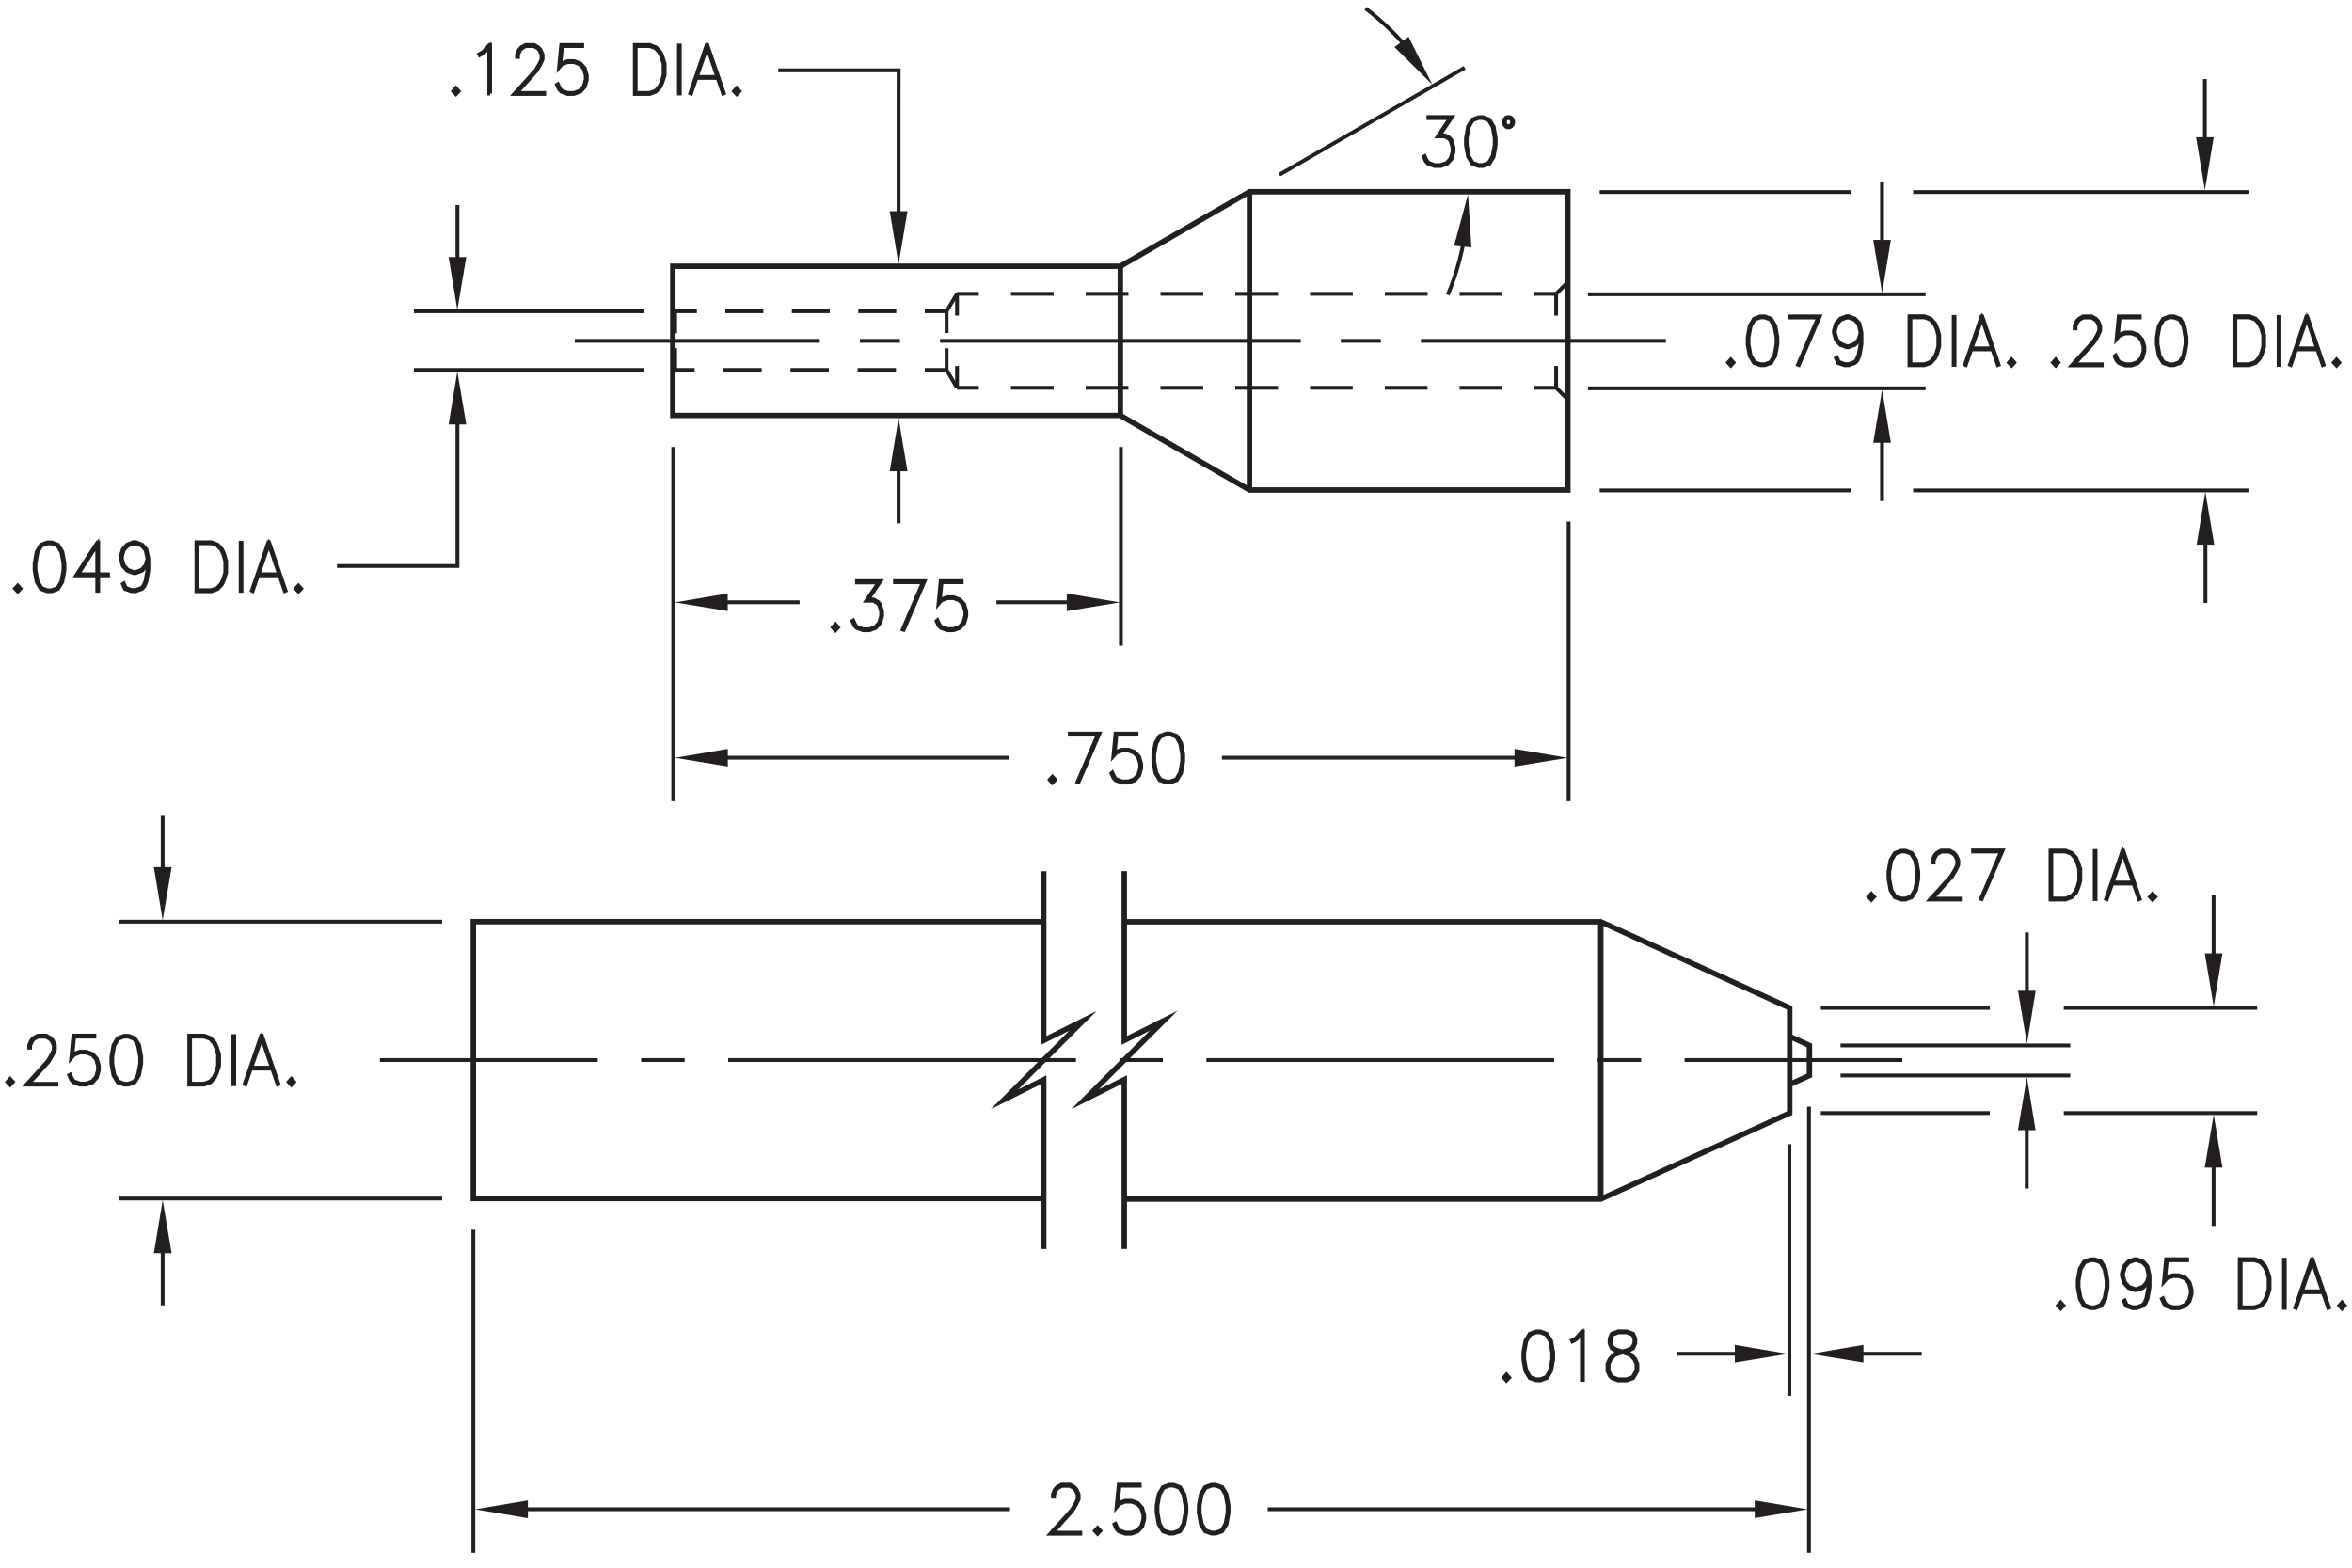 <?xml version="1.0" encoding="utf-8"?>
<!-- Generator: Adobe Illustrator 15.1.0, SVG Export Plug-In  -->
<!DOCTYPE svg PUBLIC "-//W3C//DTD SVG 1.1//EN" "http://www.w3.org/Graphics/SVG/1.1/DTD/svg11.dtd">
<svg version="1.1"
	 xmlns="http://www.w3.org/2000/svg" xmlns:xlink="http://www.w3.org/1999/xlink" xmlns:a="http://ns.adobe.com/AdobeSVGViewerExtensions/3.0/"
	 x="0px" y="0px" width="216px" height="144px" viewBox="4.7 -0.63 216 144" style="enable-background:new 4.7 -0.63 216 144;"
	 xml:space="preserve">
<style type="text/css">
<![CDATA[
	.st0{fill:none;stroke:#231F20;stroke-width:0.35;stroke-miterlimit:500;stroke-dasharray:31.941,3.993,3.993,3.993;}
	.st1{fill:none;stroke:#231F20;stroke-width:0.35;stroke-miterlimit:500;stroke-dasharray:33.123,3.68,3.68,3.68;}
	.st2{fill:none;stroke:#231F20;stroke-width:0.35;stroke-miterlimit:500;stroke-dasharray:3.993,3.993;}
	.st3{fill:none;stroke:#231F20;stroke-width:0.35;stroke-miterlimit:500;stroke-dasharray:3.68,3.68;}
	.st4{fill:#231F20;}
	.st5{font-size:4.568;}
	.st6{fill:#231F20;stroke:#231F20;stroke-width:0.35;}
	.st7{fill:none;stroke:#231F20;stroke-width:0.5;stroke-miterlimit:10;}
	.st8{font-size:6.005;}
	.st9{font-size:4.569;}
	.st10{font-size:4.575;}
	.st11{fill:none;stroke:#231F20;stroke-width:0.35;stroke-miterlimit:10;}
	.st12{fill:none;stroke:#231F20;stroke-width:0.35;}
	.st13{fill-rule:evenodd;clip-rule:evenodd;fill:#231F20;}
	.st14{fill:none;}
	.st15{fill:none;stroke:#231F20;stroke-width:0.35;stroke-miterlimit:10;stroke-dasharray:0.853,0.427;}
	.st16{fill:none;stroke:#231F20;stroke-width:0.35;stroke-miterlimit:10;stroke-dasharray:1.868;}
	.st17{font-size:5.995;}
	.st18{font-size:5.997;}
	.st19{fill:none;stroke:#231F20;stroke-width:0.35;stroke-miterlimit:500;}
	.st20{fill:none;stroke:#231F20;stroke-width:0.35;stroke-miterlimit:10;stroke-dasharray:3.487,2.615;}
	.st21{fill:none;stroke:#231F20;stroke-width:0.35;stroke-miterlimit:10;stroke-dasharray:3.523,2.642;}
	.st22{font-family:'RomanS';}
	.st23{fill:none;stroke:#231F20;stroke-width:0.35;stroke-miterlimit:10;stroke-dasharray:3.924,2.943;}
]]>
</style>
<defs>
</defs>
<line class="st11" x1="166.38" y1="138" x2="121.12" y2="138"/>
<polygon class="st13" points="165.85,138.81 165.85,137.19 170.71,138.01 "/>
<line class="st11" x1="52.61" y1="138" x2="97.45" y2="138"/>
<polygon class="st13" points="53.18,137.19 53.18,138.82 48.31,138.01 "/>
<polyline class="st11" points="19.64,114.37 19.64,119.25 19.64,119.27 "/>
<polygon class="st13" points="20.46,114.48 18.83,114.48 19.64,109.6 "/>
<polyline class="st11" points="19.64,79.12 19.64,74.25 19.64,74.23 "/>
<polygon class="st13" points="20.46,79.02 18.83,79.02 19.64,83.9 "/>
<polyline class="st11" points="207.99,106.51 207.99,111.96 207.99,111.98 "/>
<polygon class="st13" points="207.18,106.62 208.8,106.62 208,101.74 "/>
<polyline class="st11" points="207.99,87.05 207.99,81.6 207.99,82.15 "/>
<polygon class="st13" points="207.18,86.94 208.8,86.94 208,91.82 "/>
<polyline class="st11" points="190.83,103.07 190.83,108.52 190.83,108.54 "/>
<polygon class="st13" points="190.02,103.18 191.64,103.18 190.84,98.3 "/>
<polyline class="st11" points="190.84,90.49 190.84,85.04 190.84,85.02 "/>
<polygon class="st13" points="190.03,90.38 191.65,90.38 190.85,95.26 "/>
<polyline class="st11" points="164.13,123.72 158.68,123.72 158.66,123.72 "/>
<polygon class="st13" points="164.02,122.9 164.02,124.53 168.9,123.73 "/>
<polyline class="st11" points="175.73,123.72 181.17,123.72 181.19,123.72 "/>
<polygon class="st13" points="175.83,122.9 175.83,124.53 170.95,123.73 "/>
<g>
	<rect y="94.54" class="st14" width="37.09" height="6.09"/>
	<path class="st6" d="M5.63,99.02l-0.25-0.27l0.25-0.28l0.25,0.28L5.63,99.02z"/>
	<path class="st6" d="M7.38,95.6v-0.22l0.19-0.44l0.2-0.22l0.4-0.22h0.78l0.39,0.22l0.2,0.22l0.2,0.44v0.45l-0.2,0.43l-0.38,0.64
		l-1.82,2.02h2.55V99H7.13l1.96-2.17l0.37-0.62l0.18-0.41v-0.4l-0.18-0.4l-0.18-0.2l-0.36-0.2H8.19l-0.36,0.2l-0.18,0.2l-0.18,0.4
		v0.2H7.38z"/>
	<path class="st6" d="M11.14,98.09l0.19,0.41l0.17,0.2l0.55,0.2h0.56l0.55-0.2l0.36-0.41l0.18-0.61v-0.41l-0.18-0.61l-0.36-0.4
		l-0.55-0.21h-0.56l-0.55,0.21l-0.26,0.3l0.2-2.07h1.93v0.1h-1.86l-0.17,1.71l0.11-0.12l0.58-0.21h0.58l0.58,0.21l0.4,0.44
		l0.19,0.65v0.43l-0.19,0.65l-0.4,0.44L12.62,99h-0.58l-0.58-0.21l-0.21-0.22l-0.19-0.43L11.14,98.09z"/>
	<path class="st6" d="M17.47,98.13l-0.4,0.65L16.49,99H16.1l-0.59-0.21l-0.39-0.65l-0.19-1.06v-0.64l0.19-1.06l0.39-0.65l0.59-0.22
		h0.39l0.59,0.22l0.4,0.65l0.19,1.06v0.64L17.47,98.13z M17.38,98.1l0.19-1.04v-0.62l-0.19-1.04l-0.36-0.61l-0.55-0.2h-0.37
		l-0.55,0.2L15.2,95.4l-0.19,1.04v0.62l0.19,1.04l0.36,0.61l0.55,0.2h0.37l0.55-0.2L17.38,98.1z"/>
	<path class="st6" d="M24.61,97.92l-0.19,0.43l-0.4,0.43L23.45,99h-1.37v-4.5h1.37l0.58,0.22l0.4,0.43l0.19,0.43l0.2,0.64v1.06
		L24.61,97.92z M24.54,97.89l0.18-0.62v-1.04l-0.18-0.62l-0.19-0.41l-0.36-0.41l-0.55-0.2h-1.28v4.32h1.28l0.55-0.2l0.36-0.41
		L24.54,97.89z"/>
	<path class="st6" d="M26.13,98.96v-4.42h0.08v4.42H26.13z"/>
	<path class="st6" d="M30.27,98.94l-0.07,0.03l-0.5-1.44h-1.96l-0.5,1.44l-0.07-0.03l1.52-4.44h0.06L30.27,98.94z M29.67,97.44
		l-0.94-2.76l-0.95,2.76H29.67z"/>
	<path class="st6" d="M31.46,99.02l-0.25-0.27l0.25-0.28l0.25,0.28L31.46,99.02z"/>
</g>
<g>
	<rect x="170.93" y="77.54" class="st14" width="37.09" height="6.09"/>
	<path class="st6" d="M176.56,82.02l-0.25-0.27l0.25-0.28l0.25,0.28L176.56,82.02z"/>
	<path class="st6" d="M180.67,81.14l-0.4,0.65L179.69,82h-0.39l-0.59-0.21l-0.39-0.65l-0.19-1.06v-0.64l0.19-1.06l0.39-0.65
		l0.59-0.22h0.39l0.59,0.22l0.4,0.65l0.19,1.06v0.64L180.67,81.14z M180.58,81.1l0.19-1.04v-0.62l-0.19-1.04l-0.36-0.61l-0.55-0.2
		h-0.37l-0.55,0.2l-0.36,0.61l-0.19,1.04v0.62l0.19,1.04l0.36,0.61l0.55,0.2h0.37l0.55-0.2L180.58,81.1z"/>
	<path class="st6" d="M182.18,78.6v-0.22l0.19-0.44l0.2-0.22l0.4-0.22h0.78l0.39,0.22l0.2,0.22l0.2,0.44v0.45l-0.2,0.43l-0.38,0.64
		l-1.82,2.02h2.55V82h-2.75l1.96-2.17l0.37-0.62l0.18-0.41v-0.4l-0.18-0.4l-0.18-0.2l-0.36-0.2h-0.73l-0.36,0.2l-0.18,0.2l-0.18,0.4
		v0.2H182.18z"/>
	<path class="st6" d="M186.62,81.94l1.86-4.35h-2.58v-0.1h2.72l-1.93,4.47L186.62,81.94z"/>
	<path class="st6" d="M195.55,80.93l-0.19,0.43l-0.4,0.43L194.38,82h-1.37v-4.5h1.37l0.58,0.22l0.4,0.43l0.19,0.43l0.2,0.64v1.06
		L195.55,80.93z M195.47,80.89l0.18-0.62v-1.04l-0.18-0.62l-0.19-0.41l-0.36-0.41l-0.55-0.2h-1.28v4.32h1.28l0.55-0.2l0.36-0.41
		L195.47,80.89z"/>
	<path class="st6" d="M197.07,81.96v-4.42h0.08v4.42H197.07z"/>
	<path class="st6" d="M201.21,81.94l-0.07,0.03l-0.5-1.44h-1.96l-0.5,1.44l-0.07-0.03l1.52-4.44h0.06L201.21,81.94z M200.6,80.44
		l-0.94-2.76l-0.95,2.76H200.6z"/>
	<path class="st6" d="M202.39,82.02l-0.25-0.27l0.25-0.28l0.25,0.28L202.39,82.02z"/>
</g>
<g>
	<rect x="188.32" y="115.08" class="st14" width="37.09" height="6.09"/>
	<path class="st6" d="M193.95,119.56l-0.25-0.27l0.25-0.28l0.25,0.28L193.95,119.56z"/>
	<path class="st6" d="M198.06,118.67l-0.4,0.65l-0.59,0.21h-0.39l-0.59-0.21l-0.39-0.65l-0.19-1.06v-0.64l0.19-1.06l0.39-0.65
		l0.59-0.22h0.39l0.59,0.22l0.4,0.65l0.19,1.06v0.64L198.06,118.67z M197.97,118.64l0.19-1.04v-0.62l-0.19-1.04l-0.36-0.61
		l-0.55-0.2h-0.37l-0.55,0.2l-0.36,0.61l-0.19,1.04v0.62l0.19,1.04l0.36,0.61l0.55,0.2h0.37l0.55-0.2L197.97,118.64z"/>
	<path class="st6" d="M202.03,116.85l-0.11,0.36l-0.4,0.44l-0.58,0.22h-0.2l-0.58-0.22l-0.4-0.44l-0.19-0.65v-0.22l0.19-0.65
		l0.4-0.44l0.58-0.22h0.2l0.58,0.22l0.4,0.44l0.19,0.86v1.06l-0.19,1.06l-0.2,0.43l-0.21,0.22l-0.58,0.21h-0.39l-0.59-0.21
		l-0.2-0.44l0.08-0.05l0.18,0.41l0.54,0.2h0.37l0.55-0.2l0.17-0.2l0.18-0.41l0.19-1.04V116.85z M202.03,116.55l-0.18-0.81
		l-0.36-0.41l-0.55-0.2h-0.18l-0.55,0.2l-0.36,0.41l-0.18,0.61v0.2l0.18,0.61l0.36,0.4l0.55,0.21h0.18l0.55-0.21l0.36-0.4
		L202.03,116.55z"/>
	<path class="st6" d="M203.33,118.63l0.19,0.41l0.17,0.2l0.55,0.2h0.56l0.55-0.2l0.36-0.41l0.18-0.61v-0.41l-0.18-0.61l-0.36-0.4
		l-0.55-0.21h-0.56l-0.55,0.21l-0.26,0.3l0.2-2.07h1.93v0.1h-1.86l-0.17,1.71l0.11-0.12l0.58-0.21h0.58l0.58,0.21l0.4,0.44
		l0.19,0.65v0.43l-0.19,0.65l-0.4,0.44l-0.58,0.21h-0.58l-0.58-0.21l-0.21-0.22l-0.19-0.43L203.33,118.63z"/>
	<path class="st6" d="M212.93,118.46l-0.19,0.43l-0.4,0.43l-0.58,0.21h-1.37v-4.5h1.37l0.58,0.22l0.4,0.43l0.19,0.43l0.2,0.64v1.06
		L212.93,118.46z M212.86,118.43l0.18-0.62v-1.04l-0.18-0.62l-0.19-0.41l-0.36-0.41l-0.55-0.2h-1.28v4.32h1.28l0.55-0.2l0.36-0.41
		L212.86,118.43z"/>
	<path class="st6" d="M214.45,119.5v-4.42h0.08v4.42H214.45z"/>
	<path class="st6" d="M218.59,119.48l-0.07,0.03l-0.5-1.44h-1.96l-0.5,1.44l-0.07-0.03l1.52-4.44h0.06L218.59,119.48z
		 M217.99,117.98l-0.94-2.76l-0.95,2.76H217.99z"/>
	<path class="st6" d="M219.78,119.56l-0.25-0.27l0.25-0.28l0.25,0.28L219.78,119.56z"/>
</g>
<g>
	<rect x="130.31" y="121.71" class="st14" width="37.09" height="6.09"/>
	<path class="st6" d="M143.05,126.18l-0.25-0.27l0.25-0.28l0.25,0.28L143.05,126.18z"/>
	<path class="st6" d="M147.15,125.3l-0.4,0.65l-0.59,0.21h-0.39l-0.59-0.21l-0.39-0.65l-0.19-1.06v-0.64l0.19-1.06l0.39-0.65
		l0.59-0.22h0.39l0.59,0.22l0.4,0.65l0.19,1.06v0.64L147.15,125.3z M147.06,125.26l0.19-1.04v-0.62l-0.19-1.04l-0.36-0.61l-0.55-0.2
		h-0.37l-0.55,0.2l-0.36,0.61l-0.19,1.04v0.62l0.19,1.04l0.36,0.61l0.55,0.2h0.37l0.55-0.2L147.06,125.26z"/>
	<path class="st6" d="M150.07,126.12h-0.09v-4.3l-0.5,0.56l-0.38,0.21l-0.04-0.08l0.37-0.21l0.58-0.64h0.06V126.12z"/>
	<path class="st6" d="M153.53,123.55l-0.41-0.11l-0.4-0.22l-0.2-0.44v-0.45l0.2-0.45l0.6-0.22h0.77l0.59,0.22l0.2,0.45v0.45
		l-0.2,0.44l-0.4,0.22l-0.4,0.11l0.02,0.01l0.58,0.22l0.4,0.43l0.19,0.44v0.65l-0.39,0.66l-0.59,0.21h-0.77l-0.58-0.21l-0.21-0.22
		l-0.2-0.44v-0.65l0.2-0.44l0.39-0.43L153.53,123.55z M154.63,125.87l0.36-0.6v-0.61l-0.18-0.4l-0.36-0.41l-0.56-0.2l-0.18-0.06
		l-0.18,0.06l-0.56,0.2l-0.36,0.41l-0.18,0.4v0.61l0.18,0.4l0.17,0.2l0.55,0.2h0.74L154.63,125.87z M153.71,123.5l0.55-0.16
		l0.36-0.2l0.18-0.4v-0.4l-0.18-0.39l-0.54-0.2h-0.74l-0.54,0.2l-0.18,0.39v0.4l0.18,0.4l0.36,0.2L153.71,123.5z"/>
</g>
<g>
	<rect x="91.11" y="135.79" class="st14" width="36.51" height="6.09"/>
	<path class="st6" d="M101.4,136.84v-0.22l0.19-0.44l0.2-0.22l0.4-0.22h0.78l0.39,0.22l0.2,0.22l0.2,0.44v0.45l-0.2,0.43l-0.38,0.64
		l-1.82,2.02h2.55v0.09h-2.75l1.96-2.17l0.37-0.62l0.18-0.41v-0.4l-0.18-0.4l-0.18-0.2l-0.36-0.2h-0.73l-0.36,0.2l-0.18,0.2
		l-0.18,0.4v0.2H101.4z"/>
	<path class="st6" d="M105.5,140.26l-0.25-0.27l0.25-0.28l0.25,0.28L105.5,140.26z"/>
	<path class="st6" d="M107.14,139.34l0.19,0.41l0.17,0.2l0.55,0.2h0.56l0.55-0.2l0.36-0.41l0.18-0.61v-0.41l-0.18-0.61l-0.36-0.4
		l-0.55-0.21h-0.56l-0.55,0.21l-0.26,0.3l0.2-2.07h1.93v0.1h-1.86l-0.17,1.71l0.11-0.12l0.58-0.21h0.58l0.58,0.21l0.4,0.44
		l0.19,0.65v0.43l-0.19,0.65l-0.4,0.44l-0.58,0.21h-0.58l-0.58-0.21l-0.21-0.22l-0.19-0.43L107.14,139.34z"/>
	<path class="st6" d="M113.47,139.38l-0.4,0.65l-0.59,0.21h-0.39l-0.59-0.21l-0.39-0.65l-0.19-1.06v-0.64l0.19-1.06l0.39-0.65
		l0.59-0.22h0.39l0.59,0.22l0.4,0.65l0.19,1.06v0.64L113.47,139.38z M113.38,139.34l0.19-1.04v-0.62l-0.19-1.04l-0.36-0.61
		l-0.55-0.2h-0.37l-0.55,0.2l-0.36,0.61l-0.19,1.04v0.62l0.19,1.04l0.36,0.61l0.55,0.2h0.37l0.55-0.2L113.38,139.34z"/>
	<path class="st6" d="M117.34,139.38l-0.4,0.65l-0.59,0.21h-0.39l-0.59-0.21l-0.39-0.65l-0.19-1.06v-0.64l0.19-1.06l0.39-0.65
		l0.59-0.22h0.39l0.59,0.22l0.4,0.65l0.19,1.06v0.64L117.34,139.38z M117.25,139.34l0.19-1.04v-0.62l-0.19-1.04l-0.36-0.61
		l-0.55-0.2h-0.37l-0.55,0.2l-0.36,0.61l-0.19,1.04v0.62l0.19,1.04l0.36,0.61l0.55,0.2h0.37l0.55-0.2L117.25,139.34z"/>
</g>
<polyline class="st7" points="100.55,109.46 48.17,109.46 48.17,84.03 100.55,84.03 "/>
<g>
	<g>
		<line class="st19" x1="39.59" y1="96.74" x2="59.59" y2="96.74"/>
		<line class="st2" x1="63.58" y1="96.74" x2="69.57" y2="96.74"/>
		<line class="st0" x1="71.57" y1="96.74" x2="157.41" y2="96.74"/>
		<line class="st19" x1="159.41" y1="96.74" x2="179.41" y2="96.74"/>
	</g>
</g>
<polyline class="st7" points="100.55,114.1 100.55,98.55 96.95,100.35 104.15,93.14 100.55,94.94 100.55,79.4 "/>
<polyline class="st7" points="107.95,114.09 107.95,98.54 104.35,100.34 111.56,93.13 107.95,94.94 107.95,79.39 "/>
<line class="st12" x1="45.31" y1="84.03" x2="15.64" y2="84.03"/>
<line class="st12" x1="45.31" y1="109.46" x2="15.64" y2="109.46"/>
<line class="st11" x1="48.17" y1="112.32" x2="48.17" y2="142"/>
<line class="st19" x1="169.03" y1="104.47" x2="169.03" y2="127.58"/>
<line class="st19" x1="170.83" y1="101.02" x2="170.83" y2="142"/>
<line class="st7" x1="151.71" y1="109.51" x2="151.71" y2="84.04"/>
<polyline class="st7" points="107.95,109.51 151.71,109.51 169.06,101.61 169.06,91.95 151.71,84.04 107.95,84.04 "/>
<polyline class="st7" points="169.06,98.98 170.87,98.16 170.87,95.4 169.06,94.57 "/>
<line class="st11" x1="194.23" y1="91.95" x2="211.99" y2="91.95"/>
<line class="st11" x1="171.92" y1="91.95" x2="187.44" y2="91.95"/>
<line class="st11" x1="173.73" y1="95.4" x2="194.83" y2="95.4"/>
<line class="st11" x1="173.73" y1="98.16" x2="194.83" y2="98.16"/>
<line class="st11" x1="194.23" y1="101.61" x2="211.99" y2="101.61"/>
<line class="st11" x1="171.92" y1="101.61" x2="187.44" y2="101.61"/>
<polyline class="st11" points="207.24,49.29 207.24,54.73 207.24,54.75 "/>
<polygon class="st13" points="208.05,49.4 206.43,49.4 207.23,44.53 "/>
<line class="st11" x1="71.32" y1="54.69" x2="78.13" y2="54.69"/>
<polygon class="st13" points="71.53,55.5 71.53,53.88 66.68,54.7 "/>
<line class="st11" x1="103.29" y1="54.69" x2="96.21" y2="54.69"/>
<polygon class="st13" points="102.67,53.88 102.67,55.5 107.55,54.7 "/>
<polyline class="st11" points="207.19,12.09 207.19,6.64 207.19,6.63 "/>
<polygon class="st13" points="208,11.98 206.38,11.98 207.19,16.85 "/>
<polyline class="st11" points="177.54,39.94 177.54,45.38 177.54,45.4 "/>
<polygon class="st13" points="176.73,40.04 178.35,40.04 177.55,35.17 "/>
<polyline class="st11" points="177.54,21.52 177.54,16.08 177.54,16.06 "/>
<polygon class="st13" points="176.73,21.41 178.35,21.41 177.55,26.29 "/>
<g>
	<rect x="187.86" y="28.48" class="st14" width="37.04" height="6.09"/>
	<path class="st6" d="M193.49,32.95l-0.25-0.27l0.25-0.28l0.25,0.28L193.49,32.95z"/>
	<path class="st6" d="M195.23,29.53v-0.22l0.19-0.44l0.2-0.22l0.39-0.22h0.78l0.39,0.22l0.2,0.22l0.19,0.44v0.44l-0.19,0.43
		l-0.38,0.64l-1.82,2.02h2.54v0.09h-2.75l1.96-2.17l0.37-0.62l0.18-0.41v-0.4l-0.18-0.4l-0.18-0.2l-0.36-0.2h-0.73l-0.36,0.2
		l-0.18,0.2l-0.18,0.4v0.2H195.23z"/>
	<path class="st6" d="M198.99,32.02l0.19,0.41l0.17,0.2l0.55,0.2h0.56l0.55-0.2l0.36-0.4l0.18-0.61v-0.41l-0.18-0.61L201,30.2
		l-0.55-0.21h-0.56l-0.55,0.21l-0.26,0.3l0.2-2.07h1.93v0.1h-1.85l-0.17,1.71l0.11-0.12l0.58-0.21h0.58l0.58,0.21l0.4,0.44
		l0.19,0.65v0.43l-0.19,0.65l-0.4,0.44l-0.58,0.21h-0.58l-0.58-0.21l-0.21-0.22l-0.19-0.42L198.99,32.02z"/>
	<path class="st6" d="M205.31,32.06l-0.39,0.65l-0.59,0.21h-0.39l-0.59-0.21l-0.39-0.65L202.77,31v-0.64l0.19-1.06l0.39-0.65
		l0.59-0.22h0.39l0.59,0.22l0.39,0.65l0.19,1.06V31L205.31,32.06z M205.22,32.03l0.19-1.04v-0.62l-0.19-1.04l-0.36-0.61l-0.55-0.2
		h-0.37l-0.55,0.2l-0.36,0.61l-0.19,1.04v0.62l0.19,1.04l0.36,0.61l0.55,0.2h0.37l0.55-0.2L205.22,32.03z"/>
	<path class="st6" d="M212.44,31.85l-0.19,0.43l-0.4,0.43l-0.58,0.21h-1.37v-4.5h1.37l0.58,0.22l0.4,0.43l0.19,0.43l0.19,0.64v1.06
		L212.44,31.85z M212.37,31.82l0.18-0.62v-1.04l-0.18-0.62l-0.19-0.41l-0.36-0.41l-0.55-0.2h-1.28v4.31h1.28l0.55-0.2l0.36-0.41
		L212.37,31.82z"/>
	<path class="st6" d="M213.96,32.89v-4.41h0.08v4.41H213.96z"/>
	<path class="st6" d="M218.09,32.87l-0.07,0.03l-0.5-1.44h-1.95l-0.5,1.44L215,32.87l1.52-4.44h0.06L218.09,32.87z M217.49,31.37
		l-0.94-2.76l-0.95,2.76H217.49z"/>
	<path class="st6" d="M219.28,32.95l-0.25-0.27l0.25-0.28l0.25,0.28L219.28,32.95z"/>
</g>
<g>
	<rect x="68.7" y="52.8" class="st14" width="37.04" height="6.08"/>
	<path class="st6" d="M81.42,57.27L81.18,57l0.25-0.28L81.67,57L81.42,57.27z"/>
	<path class="st6" d="M83.4,52.75h2.16l-1.13,1.68h0.49l0.4,0.22l0.2,0.23l0.19,0.65v0.43l-0.19,0.65l-0.4,0.44l-0.58,0.21h-0.58
		l-0.58-0.21l-0.21-0.22l-0.19-0.42l0.08-0.05l0.19,0.41l0.17,0.2l0.55,0.2h0.56l0.55-0.2l0.36-0.4l0.18-0.61v-0.41l-0.18-0.61
		l-0.18-0.19l-0.36-0.2h-0.64l1.13-1.68H83.4V52.75z"/>
	<path class="st6" d="M87.6,57.19l1.86-4.34h-2.57v-0.1h2.72l-1.92,4.47L87.6,57.19z"/>
	<path class="st6" d="M90.79,56.34l0.19,0.41l0.17,0.2l0.55,0.2h0.56l0.55-0.2l0.36-0.4l0.18-0.61v-0.41l-0.18-0.61l-0.36-0.4
		l-0.55-0.21H91.7l-0.55,0.21l-0.26,0.3l0.2-2.07h1.93v0.1h-1.85l-0.17,1.71l0.11-0.12l0.58-0.21h0.58l0.58,0.21l0.4,0.44l0.19,0.65
		v0.43l-0.19,0.65l-0.4,0.44l-0.58,0.21h-0.58l-0.58-0.21l-0.21-0.22l-0.19-0.42L90.79,56.34z"/>
</g>
<polygon class="st13" points="88.04,18.77 86.41,18.77 87.22,23.64 "/>
<polyline class="st11" points="87.22,42.55 87.22,47.42 87.22,47.44 "/>
<polygon class="st13" points="88.04,42.66 86.41,42.66 87.22,37.78 "/>
<g>
	<rect x="40.95" y="3.55" class="st14" width="37.04" height="6.08"/>
	<path class="st6" d="M46.57,8.02l-0.25-0.27l0.25-0.28l0.25,0.28L46.57,8.02z"/>
	<path class="st6" d="M49.72,7.96h-0.09v-4.3l-0.5,0.56l-0.38,0.21l-0.04-0.08l0.37-0.21l0.57-0.64h0.06V7.96z"/>
	<path class="st6" d="M52.18,4.6V4.38l0.19-0.44l0.2-0.22l0.4-0.22h0.78l0.39,0.22l0.2,0.22l0.19,0.44v0.44l-0.19,0.43l-0.38,0.64
		l-1.82,2.02h2.54V8h-2.75l1.96-2.17l0.37-0.62l0.18-0.41V4.4L54.26,4l-0.18-0.2l-0.36-0.2h-0.73l-0.36,0.2L52.45,4l-0.18,0.4v0.2
		H52.18z"/>
	<path class="st6" d="M55.93,7.1l0.19,0.41l0.17,0.2l0.55,0.2h0.56l0.55-0.2l0.36-0.4l0.18-0.61V6.29l-0.18-0.61l-0.36-0.4
		L57.4,5.07h-0.56L56.3,5.27l-0.26,0.3l0.2-2.07h1.93v0.1h-1.85l-0.17,1.71l0.11-0.12l0.58-0.21h0.58L58,5.19l0.4,0.44l0.19,0.65
		v0.43l-0.19,0.65L58,7.79L57.41,8h-0.58l-0.58-0.21l-0.21-0.22l-0.19-0.42L55.93,7.1z"/>
	<path class="st6" d="M65.53,6.93l-0.19,0.43l-0.4,0.43L64.37,8h-1.37V3.5h1.37l0.58,0.22l0.4,0.43l0.19,0.43l0.2,0.64v1.06
		L65.53,6.93z M65.46,6.89l0.18-0.62V5.24l-0.18-0.62l-0.19-0.41L64.91,3.8l-0.55-0.2h-1.28v4.31h1.28l0.55-0.2l0.36-0.41
		L65.46,6.89z"/>
	<path class="st6" d="M67.05,7.96V3.55h0.08v4.41H67.05z"/>
	<path class="st6" d="M71.18,7.94l-0.07,0.03l-0.5-1.44h-1.95l-0.5,1.44l-0.07-0.03L69.6,3.5h0.06L71.18,7.94z M70.58,6.44
		l-0.94-2.76l-0.95,2.76H70.58z"/>
	<path class="st6" d="M72.36,8.02l-0.25-0.27l0.25-0.28l0.25,0.28L72.36,8.02z"/>
</g>
<polyline class="st11" points="76.17,5.83 87.23,5.83 87.22,10.58 87.22,5.83 87.22,19.13 "/>
<line class="st11" x1="70.75" y1="68.97" x2="97.39" y2="68.97"/>
<polygon class="st13" points="71.54,69.78 71.54,68.16 66.69,68.98 "/>
<line class="st11" x1="143.84" y1="68.97" x2="116.92" y2="68.97"/>
<polygon class="st13" points="143.79,68.16 143.79,69.78 148.66,68.98 "/>
<g>
	<rect x="70.06" y="66.8" class="st14" width="74.16" height="6.09"/>
	<path class="st6" d="M101.34,71.27L101.1,71l0.25-0.28l0.25,0.28L101.34,71.27z"/>
	<path class="st6" d="M103.66,71.19l1.86-4.34h-2.57v-0.1h2.72l-1.92,4.47L103.66,71.19z"/>
	<path class="st6" d="M106.85,70.34l0.19,0.41l0.17,0.2l0.55,0.2h0.56l0.55-0.2l0.36-0.4l0.18-0.61v-0.41l-0.18-0.61l-0.36-0.4
		l-0.55-0.21h-0.56l-0.55,0.21l-0.26,0.3l0.2-2.07h1.93v0.1h-1.85l-0.17,1.71l0.11-0.12l0.58-0.21h0.58l0.58,0.21l0.4,0.44
		l0.19,0.65v0.43l-0.19,0.65l-0.4,0.44l-0.58,0.21h-0.58l-0.58-0.21l-0.21-0.22l-0.19-0.42L106.85,70.34z"/>
	<path class="st6" d="M113.17,70.38l-0.4,0.65l-0.59,0.21h-0.39l-0.59-0.21l-0.39-0.65l-0.19-1.06v-0.64l0.19-1.06l0.39-0.65
		l0.59-0.22h0.39l0.59,0.22l0.4,0.65l0.19,1.06v0.64L113.17,70.38z M113.08,70.35l0.19-1.04v-0.62l-0.19-1.04l-0.36-0.61l-0.55-0.2
		h-0.37l-0.55,0.2l-0.36,0.61l-0.19,1.04v0.62l0.19,1.04l0.36,0.61l0.55,0.2h0.37l0.55-0.2L113.08,70.35z"/>
</g>
<g>
	<rect x="158.02" y="28.48" class="st14" width="37.04" height="6.09"/>
	<path class="st6" d="M163.65,32.95l-0.25-0.27l0.25-0.28l0.25,0.28L163.65,32.95z"/>
	<path class="st6" d="M167.74,32.06l-0.39,0.65l-0.59,0.21h-0.39l-0.59-0.21l-0.39-0.65L165.2,31v-0.64l0.19-1.06l0.39-0.65
		l0.59-0.22h0.39l0.59,0.22l0.39,0.65l0.19,1.06V31L167.74,32.06z M167.66,32.03l0.19-1.04v-0.62l-0.19-1.04l-0.36-0.61l-0.55-0.2
		h-0.37l-0.55,0.2l-0.36,0.61l-0.19,1.04v0.62l0.19,1.04l0.36,0.61l0.55,0.2h0.37l0.55-0.2L167.66,32.03z"/>
	<path class="st6" d="M169.82,32.87l1.86-4.34h-2.58v-0.1h2.72l-1.92,4.47L169.82,32.87z"/>
	<path class="st6" d="M175.57,30.24l-0.11,0.36l-0.4,0.44l-0.58,0.22h-0.2l-0.58-0.22l-0.39-0.44l-0.19-0.65v-0.22l0.19-0.65
		l0.39-0.44l0.58-0.22h0.2l0.58,0.22l0.4,0.44l0.19,0.86V31l-0.19,1.06l-0.19,0.43l-0.21,0.22l-0.58,0.21h-0.39l-0.59-0.21
		l-0.19-0.44l0.08-0.05l0.18,0.4l0.54,0.2h0.37l0.55-0.2l0.17-0.2l0.18-0.41l0.19-1.04V30.24z M175.57,29.95l-0.18-0.81l-0.36-0.4
		l-0.55-0.2h-0.18l-0.55,0.2l-0.36,0.4l-0.18,0.61v0.2l0.18,0.61l0.36,0.4l0.55,0.21h0.18l0.55-0.21l0.36-0.4L175.57,29.95z"/>
	<path class="st6" d="M182.6,31.85l-0.19,0.43l-0.4,0.43l-0.58,0.21h-1.37v-4.5h1.37l0.58,0.22l0.4,0.43l0.19,0.43l0.19,0.64v1.06
		L182.6,31.85z M182.53,31.82l0.18-0.62v-1.04l-0.18-0.62l-0.19-0.41l-0.36-0.41l-0.55-0.2h-1.28v4.31h1.28l0.55-0.2l0.36-0.41
		L182.53,31.82z"/>
	<path class="st6" d="M184.12,32.89v-4.41h0.08v4.41H184.12z"/>
	<path class="st6" d="M188.25,32.87l-0.07,0.03l-0.5-1.44h-1.95l-0.5,1.44l-0.07-0.03l1.52-4.44h0.06L188.25,32.87z M187.65,31.37
		l-0.94-2.76l-0.95,2.76H187.65z"/>
	<path class="st6" d="M189.44,32.95l-0.25-0.27l0.25-0.28l0.25,0.28L189.44,32.95z"/>
</g>
<g>
	<rect x="121.13" y="10.17" class="st14" width="37.04" height="6.09"/>
	<path class="st6" d="M135.88,10.12h2.16l-1.13,1.68h0.49l0.4,0.22l0.2,0.23l0.19,0.65v0.43L138,13.97l-0.4,0.44l-0.58,0.21h-0.58
		l-0.58-0.21l-0.21-0.22l-0.19-0.42l0.08-0.05l0.19,0.41l0.17,0.2l0.55,0.2h0.56l0.55-0.2l0.36-0.4l0.18-0.61V12.9l-0.18-0.61
		l-0.18-0.19l-0.36-0.2h-0.64l1.13-1.68h-1.99V10.12z"/>
	<path class="st6" d="M141.87,13.76l-0.39,0.65l-0.59,0.21h-0.39l-0.59-0.21l-0.39-0.65l-0.19-1.06v-0.64l0.19-1.06l0.39-0.65
		l0.59-0.22h0.39l0.59,0.22l0.39,0.65l0.19,1.06v0.64L141.87,13.76z M141.78,13.72l0.19-1.04v-0.62l-0.19-1.04l-0.36-0.61l-0.55-0.2
		h-0.37l-0.55,0.2l-0.36,0.61l-0.19,1.04v0.62l0.19,1.04l0.36,0.61l0.55,0.2h0.37l0.55-0.2L141.78,13.72z"/>
	<path class="st6" d="M143.6,10.85L143.46,11l-0.16,0.06h-0.15L143,11l-0.13-0.15l-0.05-0.18v-0.17l0.05-0.17l0.13-0.15l0.16-0.06
		h0.15l0.16,0.06l0.14,0.15l0.05,0.17v0.17L143.6,10.85z M143.52,10.8l0.04-0.14v-0.14l-0.04-0.14l-0.1-0.11l-0.12-0.05h-0.13
		l-0.12,0.05l-0.1,0.11l-0.04,0.14v0.14l0.04,0.14l0.1,0.11l0.12,0.05h0.13l0.12-0.05L143.52,10.8z"/>
</g>
<line class="st11" x1="107.64" y1="40.43" x2="107.64" y2="58.69"/>
<line class="st11" x1="148.76" y1="47.28" x2="148.76" y2="72.97"/>
<line class="st11" x1="66.53" y1="40.43" x2="66.53" y2="72.97"/>
<line class="st19" x1="180.4" y1="17.01" x2="211.19" y2="17.01"/>
<line class="st19" x1="151.61" y1="17.01" x2="174.68" y2="17.01"/>
<line class="st19" x1="150.53" y1="26.4" x2="181.54" y2="26.4"/>
<line class="st19" x1="150.53" y1="35.04" x2="181.54" y2="35.04"/>
<line class="st19" x1="180.4" y1="44.42" x2="211.19" y2="44.42"/>
<line class="st19" x1="151.61" y1="44.42" x2="174.68" y2="44.42"/>
<path class="st11" d="M137.66,26.45c0.77-1.83,1.3-3.74,1.59-5.68"/>
<path class="st11" d="M134.35,4.29c-1.23-1.55-2.66-2.95-4.24-4.15"/>
<polygon class="st4" points="139.52,17.22 138.24,21.94 139.83,22.1 "/>
<polygon class="st4" points="136.23,7.13 134.06,2.75 132.76,3.69 "/>
<line class="st11" x1="122.19" y1="15.42" x2="139.21" y2="5.59"/>
<polygon class="st13" points="47.52,38.36 45.9,38.36 46.7,33.49 "/>
<polyline class="st11" points="46.71,23.09 46.71,18.22 46.71,18.2 "/>
<polygon class="st13" points="47.52,22.98 45.9,22.98 46.7,27.85 "/>
<g>
	<rect x="0.7" y="49.23" class="st14" width="37.03" height="6.08"/>
	<path class="st6" d="M6.33,53.7l-0.25-0.27l0.25-0.27l0.25,0.27L6.33,53.7z"/>
	<path class="st6" d="M10.42,52.82l-0.4,0.65l-0.59,0.21H9.05l-0.59-0.21l-0.39-0.65l-0.19-1.06v-0.64l0.19-1.06l0.39-0.65
		l0.59-0.22h0.39l0.59,0.22l0.4,0.65l0.19,1.06v0.64L10.42,52.82z M10.34,52.78l0.19-1.04v-0.61l-0.19-1.04l-0.36-0.61l-0.55-0.2
		H9.06l-0.55,0.2l-0.36,0.61l-0.19,1.04v0.61l0.19,1.04l0.36,0.61l0.55,0.2h0.37l0.55-0.2L10.34,52.78z"/>
	<path class="st6" d="M13.72,52.12h0.9v0.1h-0.9v1.42h-0.09v-1.42H11.7l1.95-3.03h0.07V52.12z M13.63,52.12v-2.74l-1.76,2.74H13.63z
		"/>
	<path class="st6" d="M18.25,50.99l-0.11,0.36l-0.4,0.44l-0.58,0.22h-0.2l-0.58-0.22l-0.4-0.44l-0.19-0.65v-0.22l0.19-0.65l0.4-0.44
		l0.58-0.22h0.2l0.58,0.22l0.4,0.44l0.19,0.86v1.06l-0.19,1.06l-0.19,0.43l-0.21,0.22l-0.58,0.21h-0.39l-0.59-0.21l-0.19-0.44
		l0.08-0.05l0.18,0.4l0.54,0.2h0.37l0.55-0.2l0.17-0.2l0.18-0.41l0.19-1.04V50.99z M18.25,50.7l-0.18-0.81l-0.36-0.4l-0.55-0.2
		h-0.18l-0.55,0.2l-0.36,0.4l-0.18,0.61v0.2l0.18,0.61l0.36,0.4l0.55,0.21h0.18l0.55-0.21l0.36-0.4L18.25,50.7z"/>
	<path class="st6" d="M25.28,52.61l-0.19,0.43l-0.4,0.43l-0.58,0.21h-1.37v-4.5h1.37l0.58,0.22l0.4,0.43l0.19,0.43l0.19,0.64v1.06
		L25.28,52.61z M25.21,52.57l0.18-0.62v-1.04l-0.18-0.62l-0.19-0.41l-0.36-0.41l-0.55-0.2h-1.28v4.31h1.28l0.55-0.2l0.36-0.41
		L25.21,52.57z"/>
	<path class="st6" d="M26.8,53.64v-4.41h0.08v4.41H26.8z"/>
	<path class="st6" d="M30.93,53.62l-0.07,0.03l-0.5-1.43H28.4l-0.5,1.43l-0.07-0.03l1.52-4.44h0.06L30.93,53.62z M30.33,52.12
		l-0.94-2.76l-0.95,2.76H30.33z"/>
	<path class="st6" d="M32.11,53.7l-0.25-0.27l0.25-0.27l0.25,0.27L32.11,53.7z"/>
</g>
<polyline class="st11" points="35.65,51.36 46.71,51.36 46.71,46.62 46.71,51.36 46.71,38.07 "/>
<line class="st7" x1="119.45" y1="44.38" x2="119.45" y2="16.98"/>
<line class="st7" x1="107.59" y1="37.53" x2="107.59" y2="23.83"/>
<polygon class="st7" points="148.69,16.98 119.45,16.98 107.59,23.83 66.49,23.83 66.49,37.53 107.59,37.53 119.45,44.38 
	148.69,44.38 "/>
<g>
	<g>
		<line class="st11" x1="147.61" y1="26.36" x2="147.61" y2="28.36"/>
		<line class="st11" x1="147.61" y1="32.99" x2="147.61" y2="34.99"/>
	</g>
</g>
<g>
	<g>
		<line class="st11" x1="92.59" y1="26.36" x2="92.59" y2="28.36"/>
		<line class="st11" x1="92.59" y1="32.99" x2="92.59" y2="34.99"/>
	</g>
</g>
<g>
	<g>
		<line class="st11" x1="91.63" y1="27.96" x2="91.63" y2="29.96"/>
		<line class="st11" x1="91.63" y1="31.36" x2="91.63" y2="33.36"/>
	</g>
</g>
<line class="st11" x1="148.69" y1="25.28" x2="147.61" y2="26.36"/>
<line class="st11" x1="147.61" y1="34.99" x2="148.69" y2="36.07"/>
<g>
	<g>
		<line class="st11" x1="147.61" y1="26.36" x2="145.61" y2="26.36"/>
		<line class="st23" x1="142.67" y1="26.36" x2="96.07" y2="26.36"/>
		<line class="st11" x1="94.59" y1="26.36" x2="92.59" y2="26.36"/>
	</g>
</g>
<g>
	<g>
		<line class="st11" x1="92.59" y1="34.99" x2="94.59" y2="34.99"/>
		<line class="st23" x1="97.54" y1="34.99" x2="144.14" y2="34.99"/>
		<line class="st11" x1="145.61" y1="34.99" x2="147.61" y2="34.99"/>
	</g>
</g>
<g>
	<line class="st16" x1="92.59" y1="26.36" x2="91.63" y2="27.96"/>
</g>
<line class="st11" x1="91.63" y1="33.35" x2="92.59" y2="34.99"/>
<g>
	<g>
		<line class="st11" x1="66.49" y1="33.35" x2="68.49" y2="33.35"/>
		<line class="st21" x1="71.13" y1="33.35" x2="88.3" y2="33.35"/>
		<line class="st11" x1="89.63" y1="33.35" x2="91.63" y2="33.35"/>
	</g>
</g>
<g>
	<g>
		<line class="st11" x1="91.63" y1="27.96" x2="89.63" y2="27.96"/>
		<line class="st20" x1="87.01" y1="27.96" x2="70.01" y2="27.96"/>
		<line class="st11" x1="68.7" y1="27.96" x2="66.7" y2="27.96"/>
	</g>
</g>
<g>
	<g>
		<line class="st19" x1="57.49" y1="30.68" x2="79.99" y2="30.68"/>
		<line class="st3" x1="83.67" y1="30.68" x2="89.19" y2="30.68"/>
		<line class="st1" x1="91.03" y1="30.68" x2="133.35" y2="30.68"/>
		<line class="st19" x1="135.19" y1="30.68" x2="157.69" y2="30.68"/>
	</g>
</g>
<g>
	<g>
		<line class="st11" x1="66.7" y1="33.35" x2="66.7" y2="31.35"/>
		<line class="st11" x1="66.7" y1="29.98" x2="66.7" y2="27.98"/>
	</g>
</g>
<line class="st15" x1="66.49" y1="33.59" x2="66.7" y2="33.37"/>
<line class="st15" x1="66.7" y1="27.98" x2="66.49" y2="27.76"/>
<line class="st11" x1="63.85" y1="27.96" x2="42.71" y2="27.96"/>
<line class="st11" x1="63.85" y1="33.35" x2="42.71" y2="33.35"/>
</svg>
